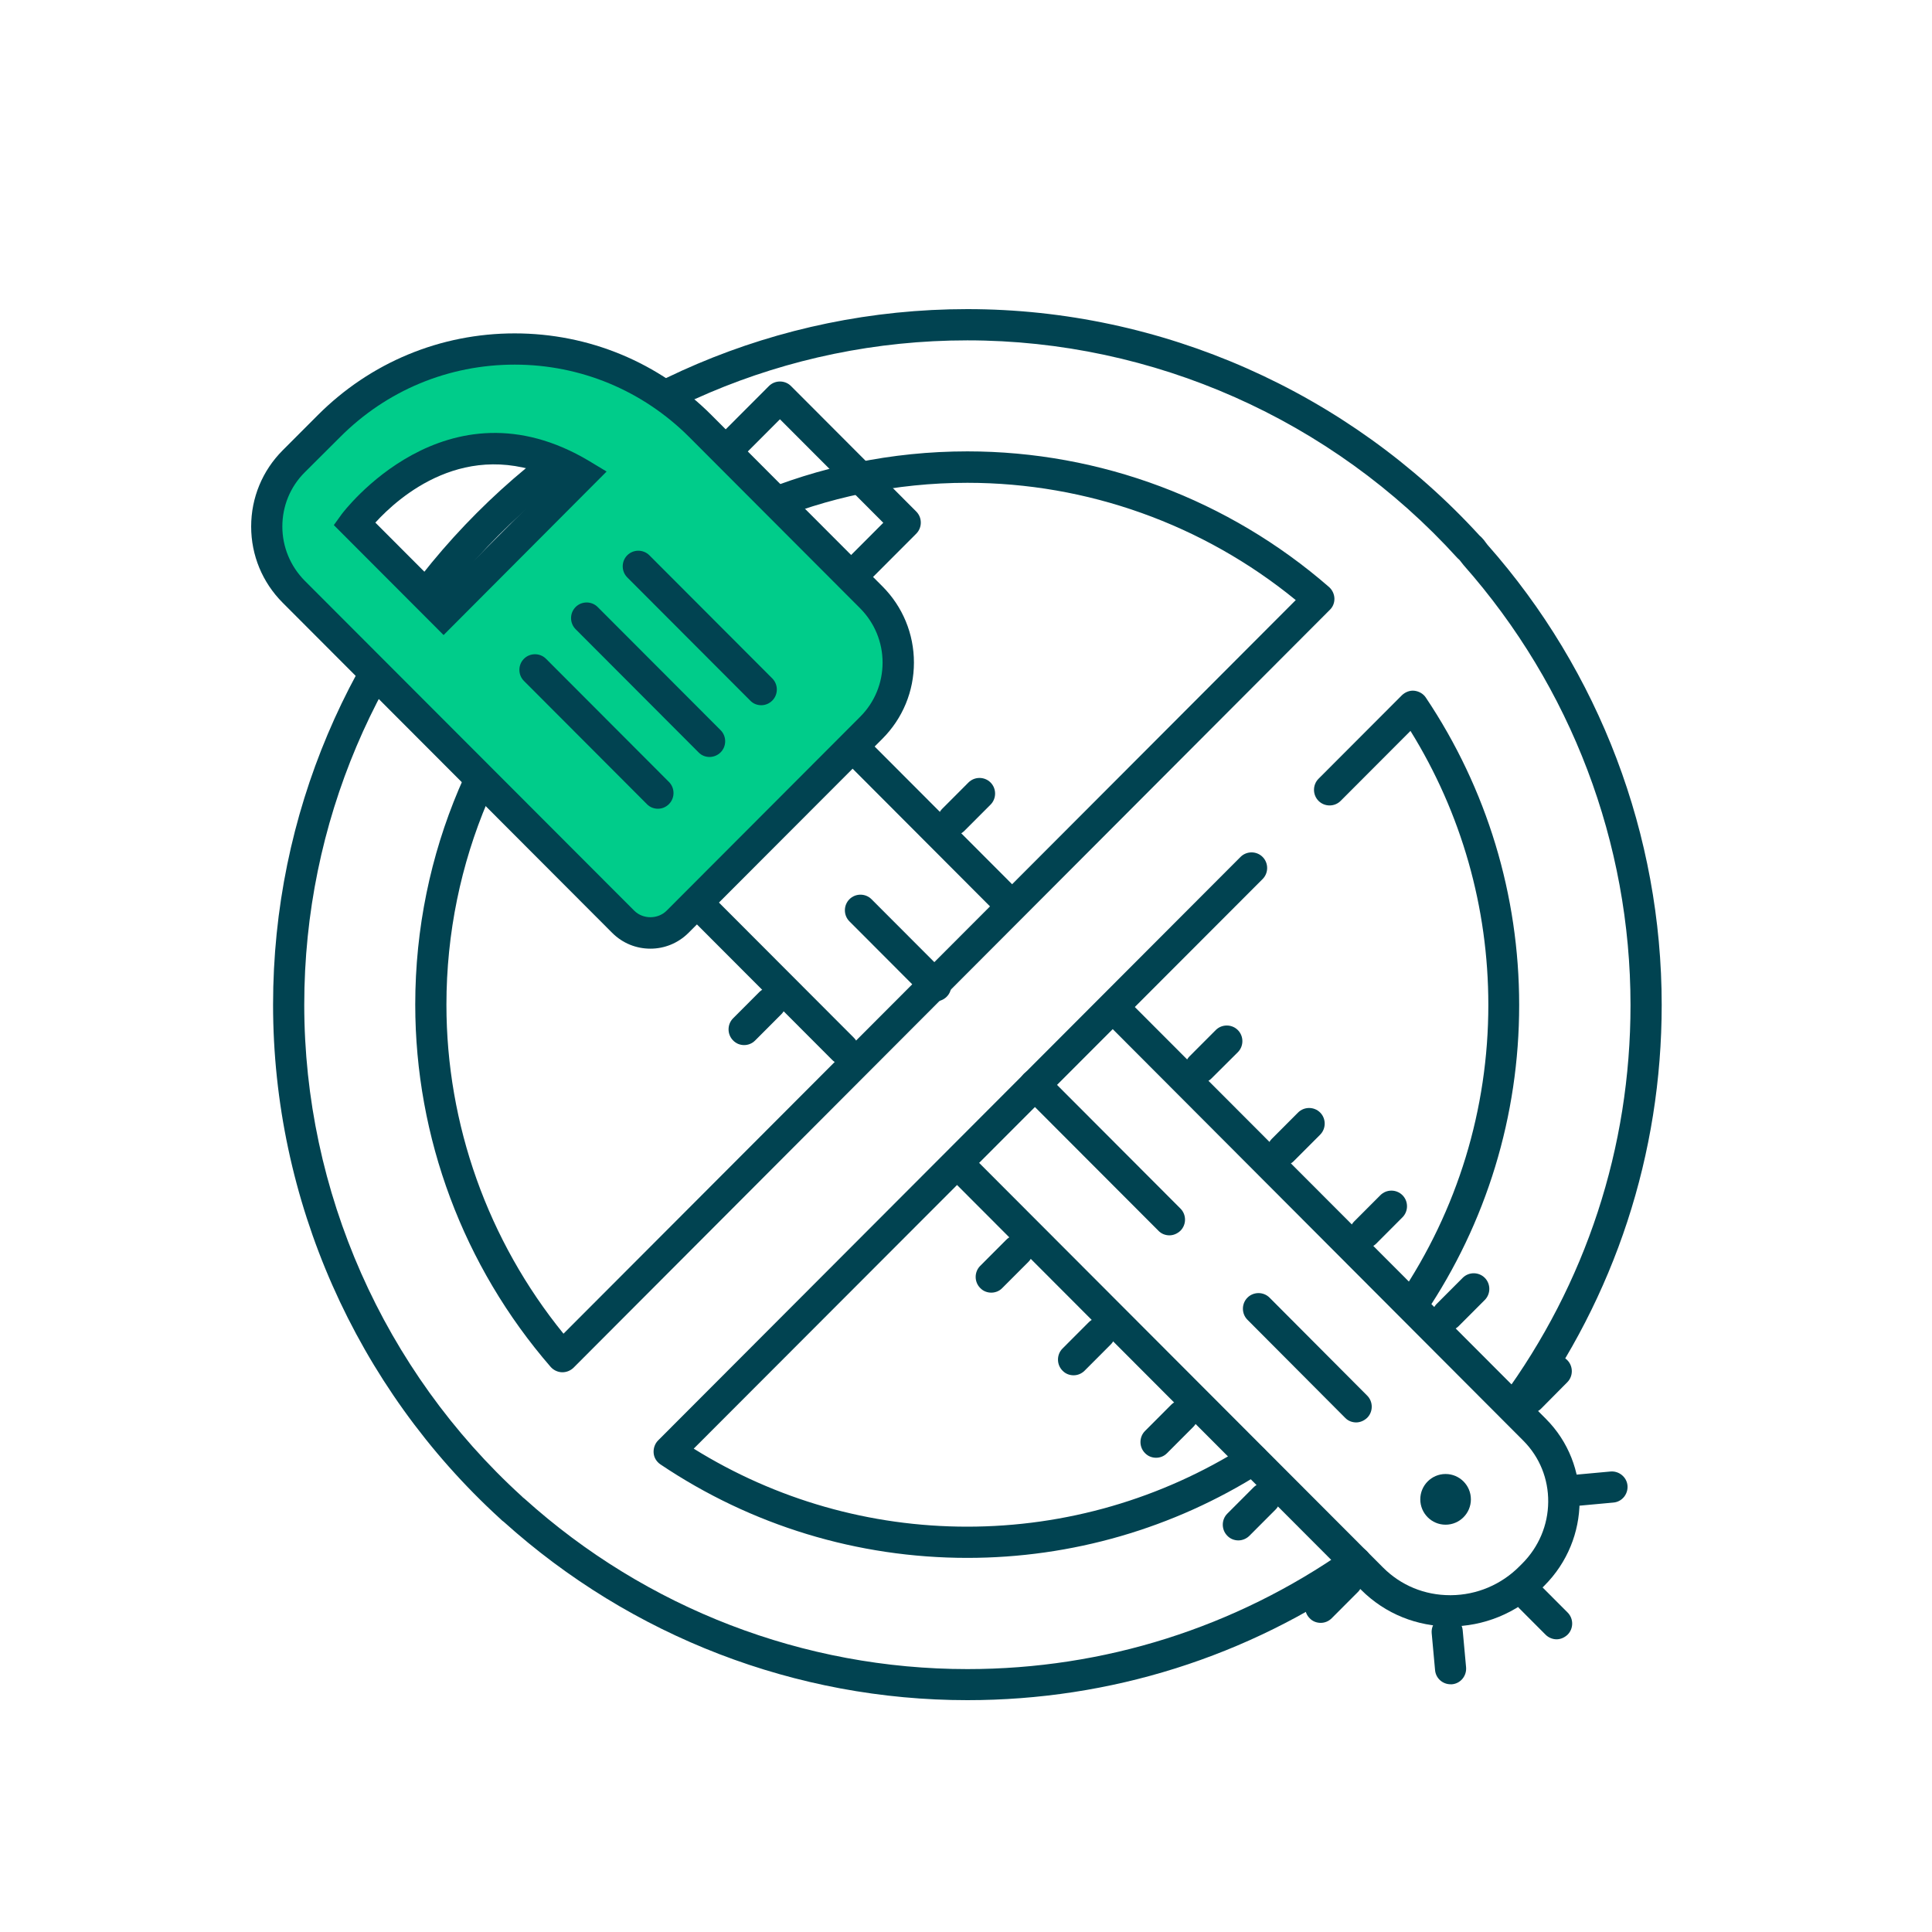 <svg width="100" height="100" viewBox="0 0 100 100" fill="none" xmlns="http://www.w3.org/2000/svg">
<path d="M50.072 88C41.21 88 32.689 84.72 26.076 78.77C26.021 78.733 25.966 78.687 25.92 78.641C25.911 78.632 25.901 78.613 25.883 78.604C18.413 71.785 14.134 62.094 14.134 52.005C14.134 32.15 30.254 16 50.072 16C60.123 16 69.779 20.278 76.585 27.724C76.612 27.752 76.649 27.78 76.668 27.798C76.769 27.9 76.852 28.002 76.926 28.112L76.99 28.196C82.791 34.755 86.009 43.227 86.009 52.014C86.009 59.728 83.593 67.092 79.037 73.31C78.77 73.67 78.272 73.744 77.912 73.485C77.553 73.218 77.479 72.719 77.737 72.358C82.09 66.427 84.395 59.396 84.395 52.023C84.395 43.634 81.325 35.55 75.754 29.249L75.644 29.11C75.607 29.064 75.57 29.009 75.524 28.962C75.515 28.953 75.441 28.898 75.432 28.879C68.93 21.71 59.681 17.617 50.072 17.617C31.149 17.617 15.748 33.046 15.748 52.005C15.748 61.659 19.852 70.936 27.008 77.449C27.026 77.468 27.045 77.486 27.063 77.504C27.091 77.523 27.137 77.56 27.155 77.578C33.463 83.26 41.606 86.392 50.072 86.392C57.136 86.392 63.923 84.249 69.705 80.193C70.074 79.934 70.572 80.027 70.83 80.387C71.088 80.747 70.996 81.255 70.636 81.514C64.578 85.764 57.468 88 50.072 88ZM50.072 80.636C44.391 80.636 38.895 78.964 34.182 75.795C33.98 75.657 33.85 75.444 33.832 75.204C33.814 74.964 33.897 74.724 34.063 74.557L64.209 44.355C64.522 44.041 65.039 44.041 65.352 44.355C65.666 44.669 65.666 45.186 65.352 45.5L35.907 74.982C40.158 77.624 45.037 79.02 50.062 79.02C55.162 79.02 60.123 77.578 64.421 74.862C64.799 74.622 65.297 74.742 65.537 75.112C65.776 75.49 65.666 75.989 65.288 76.229C60.732 79.112 55.467 80.636 50.072 80.636ZM29.11 71.028C29.101 71.028 29.092 71.028 29.083 71.028C28.861 71.019 28.649 70.917 28.502 70.751C23.983 65.54 21.493 58.879 21.493 51.995C21.493 36.206 34.312 23.363 50.072 23.363C56.942 23.363 63.591 25.858 68.792 30.385C68.958 30.533 69.059 30.745 69.069 30.967C69.078 31.189 68.995 31.411 68.829 31.568L29.682 70.797C29.526 70.945 29.323 71.028 29.11 71.028ZM50.072 24.99C35.206 24.99 23.107 37.111 23.107 52.005C23.107 58.204 25.256 64.219 29.166 69.032L67.068 31.06C62.263 27.133 56.26 24.99 50.072 24.99ZM73.089 68.358C72.933 68.358 72.776 68.312 72.638 68.219C72.269 67.97 72.167 67.471 72.425 67.101C75.441 62.63 77.036 57.41 77.036 52.014C77.036 46.969 75.644 42.091 73.006 37.832L69.391 41.454C69.078 41.768 68.561 41.768 68.248 41.454C67.934 41.139 67.934 40.622 68.248 40.308L72.564 35.984C72.739 35.818 72.979 35.725 73.209 35.753C73.449 35.781 73.67 35.91 73.799 36.104C76.963 40.825 78.632 46.332 78.632 52.023C78.632 57.751 76.944 63.285 73.744 68.025C73.606 68.228 73.348 68.358 73.089 68.358Z" fill="#014351"/>
<path d="M43.635 55.09C43.432 55.09 43.22 55.017 43.063 54.85L34.929 46.702L44.124 37.49L52.488 45.87C52.801 46.184 52.801 46.702 52.488 47.016C52.174 47.33 51.658 47.33 51.344 47.016L44.124 39.781L37.207 46.711L44.197 53.714C44.511 54.028 44.511 54.545 44.197 54.859C44.05 55.017 43.847 55.09 43.635 55.09Z" fill="#014351"/>
<path d="M75.054 84.184C73.375 84.184 71.715 83.556 70.443 82.281L49.454 61.253C49.14 60.939 49.14 60.422 49.454 60.107C49.767 59.793 50.284 59.793 50.597 60.107L71.586 81.135C72.508 82.059 73.735 82.567 75.054 82.567C75.072 82.567 75.091 82.567 75.1 82.567C76.437 82.558 77.71 82.022 78.659 81.061L78.788 80.932C79.646 80.073 80.126 78.936 80.135 77.736C80.144 76.544 79.692 75.426 78.862 74.585L57.514 53.187C57.2 52.873 57.2 52.356 57.514 52.042C57.827 51.727 58.344 51.727 58.657 52.042L80.015 73.439C82.367 75.795 82.339 79.666 79.941 82.069L79.812 82.198C78.493 83.519 76.769 84.184 75.054 84.184Z" fill="#014351"/>
<path d="M45.101 30.921L36.257 22.061C30.946 16.739 22.332 16.739 17.021 22.061L15.204 23.881C13.341 25.747 13.341 28.759 15.204 30.625L32.255 47.708C33.03 48.484 34.293 48.484 35.077 47.708L45.101 37.666C46.955 35.799 46.955 32.787 45.101 30.921ZM22.959 31.734L18.339 27.105C18.339 27.105 23.218 20.453 30.097 24.583L22.959 31.734Z" fill="#00CC8A"/>
<path d="M33.666 49.103C32.947 49.103 32.237 48.836 31.683 48.281L14.632 31.198C13.581 30.145 13 28.741 13 27.253C13 25.766 13.581 24.361 14.632 23.308L16.449 21.488C19.169 18.762 22.794 17.256 26.639 17.256C30.485 17.256 34.109 18.762 36.829 21.488L45.673 30.348C46.724 31.401 47.305 32.806 47.305 34.293C47.305 35.781 46.724 37.185 45.673 38.238L35.64 48.281C35.096 48.826 34.385 49.103 33.666 49.103ZM26.639 18.873C23.218 18.873 20.009 20.204 17.593 22.634L15.767 24.454C15.02 25.202 14.614 26.2 14.614 27.253C14.614 28.306 15.029 29.304 15.767 30.053L32.827 47.136C33.279 47.588 34.053 47.588 34.505 47.136L44.529 37.093C45.276 36.344 45.682 35.346 45.682 34.293C45.682 33.24 45.267 32.242 44.529 31.494L35.686 22.634C33.27 20.213 30.051 18.873 26.639 18.873ZM22.96 32.87L17.279 27.179L17.685 26.616C17.74 26.542 23.079 19.418 30.512 23.872L31.398 24.407L22.96 32.87ZM19.428 27.05L22.96 30.588L28.76 24.777C24.103 22.615 20.627 25.738 19.428 27.05Z" fill="#014351"/>
<path d="M39.402 36.502C39.199 36.502 38.987 36.428 38.83 36.261L32.467 29.886C32.154 29.572 32.154 29.055 32.467 28.741C32.781 28.427 33.297 28.427 33.611 28.741L39.974 35.116C40.287 35.43 40.287 35.947 39.974 36.261C39.817 36.418 39.614 36.502 39.402 36.502Z" fill="#014351"/>
<path d="M36.728 39.181C36.525 39.181 36.313 39.107 36.156 38.941L29.793 32.566C29.48 32.252 29.48 31.734 29.793 31.42C30.107 31.106 30.623 31.106 30.936 31.42L37.3 37.795C37.613 38.109 37.613 38.627 37.3 38.941C37.143 39.098 36.931 39.181 36.728 39.181Z" fill="#014351"/>
<path d="M34.053 41.86C33.851 41.86 33.639 41.786 33.482 41.62L27.119 35.245C26.805 34.931 26.805 34.413 27.119 34.099C27.432 33.785 27.949 33.785 28.262 34.099L34.625 40.474C34.939 40.788 34.939 41.306 34.625 41.62C34.459 41.786 34.256 41.86 34.053 41.86Z" fill="#014351"/>
<path d="M49.343 43.246C49.14 43.246 48.928 43.172 48.772 43.006C48.458 42.692 48.458 42.174 48.772 41.86L50.127 40.502C50.441 40.188 50.957 40.188 51.271 40.502C51.584 40.816 51.584 41.334 51.271 41.648L49.915 43.006C49.758 43.163 49.555 43.246 49.343 43.246Z" fill="#014351"/>
<path d="M62.143 56.06C61.94 56.06 61.728 55.987 61.571 55.82C61.258 55.506 61.258 54.989 61.571 54.675L62.927 53.316C63.24 53.002 63.757 53.002 64.07 53.316C64.384 53.631 64.384 54.148 64.07 54.462L62.706 55.82C62.549 55.977 62.346 56.06 62.143 56.06Z" fill="#014351"/>
<path d="M66.404 60.329C66.201 60.329 65.989 60.246 65.832 60.089C65.518 59.775 65.518 59.257 65.832 58.943L67.187 57.585C67.501 57.271 68.017 57.271 68.331 57.585C68.644 57.899 68.644 58.416 68.331 58.731L66.975 60.089C66.819 60.255 66.606 60.329 66.404 60.329Z" fill="#014351"/>
<path d="M70.664 64.607C70.461 64.607 70.249 64.523 70.092 64.367C69.779 64.052 69.779 63.535 70.092 63.221L71.448 61.863C71.761 61.548 72.278 61.548 72.591 61.863C72.905 62.177 72.905 62.694 72.591 63.008L71.236 64.367C71.079 64.523 70.876 64.607 70.664 64.607Z" fill="#014351"/>
<path d="M74.934 68.875C74.731 68.875 74.519 68.801 74.362 68.635C74.049 68.321 74.049 67.803 74.362 67.489L75.709 66.14C76.022 65.826 76.538 65.826 76.852 66.14C77.165 66.454 77.165 66.972 76.852 67.286L75.496 68.644C75.349 68.792 75.137 68.875 74.934 68.875Z" fill="#014351"/>
<path d="M79.194 73.144C78.992 73.144 78.779 73.07 78.623 72.903C78.309 72.589 78.309 72.072 78.623 71.758L79.978 70.4C80.292 70.085 80.808 70.085 81.122 70.4C81.435 70.714 81.435 71.231 81.122 71.545L79.766 72.913C79.609 73.07 79.406 73.144 79.194 73.144Z" fill="#014351"/>
<path d="M80.568 84.85C80.365 84.85 80.153 84.766 79.996 84.609L78.641 83.251C78.327 82.937 78.327 82.42 78.641 82.106C78.954 81.791 79.471 81.791 79.784 82.106L81.14 83.464C81.454 83.778 81.454 84.295 81.14 84.609C80.974 84.766 80.771 84.85 80.568 84.85Z" fill="#014351"/>
<path d="M81.527 77.948C81.112 77.948 80.762 77.634 80.725 77.218C80.688 76.775 81.011 76.377 81.454 76.34L83.362 76.165C83.796 76.128 84.202 76.451 84.239 76.895C84.275 77.338 83.953 77.735 83.51 77.772L81.601 77.948C81.573 77.948 81.546 77.948 81.527 77.948Z" fill="#014351"/>
<path d="M75.082 87.178C74.666 87.178 74.316 86.864 74.279 86.448L74.104 84.535C74.067 84.092 74.39 83.695 74.832 83.658C75.266 83.602 75.672 83.944 75.709 84.388L75.884 86.3C75.921 86.743 75.598 87.141 75.155 87.178C75.137 87.178 75.109 87.178 75.082 87.178Z" fill="#014351"/>
<path d="M38.517 54.093C38.314 54.093 38.102 54.019 37.945 53.852C37.632 53.538 37.632 53.021 37.945 52.707L39.301 51.349C39.614 51.035 40.131 51.035 40.444 51.349C40.758 51.663 40.758 52.18 40.444 52.494L39.089 53.852C38.923 54.019 38.72 54.093 38.517 54.093Z" fill="#014351"/>
<path d="M51.307 66.907C51.105 66.907 50.892 66.833 50.736 66.667C50.422 66.353 50.422 65.835 50.736 65.521L52.091 64.163C52.405 63.849 52.921 63.849 53.235 64.163C53.548 64.477 53.548 64.995 53.235 65.309L51.879 66.667C51.722 66.833 51.51 66.907 51.307 66.907Z" fill="#014351"/>
<path d="M55.568 71.185C55.365 71.185 55.153 71.111 54.996 70.945C54.683 70.631 54.683 70.113 54.996 69.799L56.352 68.441C56.665 68.127 57.182 68.127 57.495 68.441C57.809 68.755 57.809 69.272 57.495 69.587L56.14 70.945C55.983 71.102 55.78 71.185 55.568 71.185Z" fill="#014351"/>
<path d="M59.838 75.453C59.635 75.453 59.423 75.379 59.266 75.213C58.952 74.899 58.952 74.382 59.266 74.067L60.621 72.709C60.935 72.395 61.452 72.395 61.765 72.709C62.079 73.023 62.079 73.541 61.765 73.855L60.4 75.222C60.243 75.379 60.041 75.453 59.838 75.453Z" fill="#014351"/>
<path d="M64.098 79.731C63.895 79.731 63.683 79.657 63.526 79.491C63.213 79.177 63.213 78.659 63.526 78.345L64.882 76.987C65.196 76.673 65.712 76.673 66.025 76.987C66.339 77.301 66.339 77.819 66.025 78.133L64.67 79.491C64.513 79.648 64.301 79.731 64.098 79.731Z" fill="#014351"/>
<path d="M68.359 83.999C68.156 83.999 67.944 83.926 67.787 83.759C67.473 83.445 67.473 82.928 67.787 82.614L69.142 81.255C69.456 80.941 69.972 80.941 70.286 81.255C70.6 81.57 70.6 82.087 70.286 82.401L68.93 83.759C68.774 83.916 68.571 83.999 68.359 83.999Z" fill="#014351"/>
<path d="M60.529 63.941C60.327 63.941 60.114 63.867 59.958 63.701L52.995 56.726C52.682 56.412 52.682 55.894 52.995 55.58C53.309 55.266 53.825 55.266 54.139 55.58L61.101 62.556C61.415 62.87 61.415 63.387 61.101 63.701C60.935 63.858 60.732 63.941 60.529 63.941Z" fill="#014351"/>
<path d="M48.43 51.829C48.227 51.829 48.015 51.755 47.858 51.589L43.967 47.69C43.653 47.376 43.653 46.858 43.967 46.544C44.28 46.23 44.797 46.23 45.11 46.544L49.002 50.443C49.316 50.757 49.316 51.275 49.002 51.589C48.845 51.746 48.642 51.829 48.43 51.829Z" fill="#014351"/>
<path d="M70.194 73.624C69.991 73.624 69.779 73.55 69.622 73.384L64.568 68.311C64.255 67.997 64.255 67.48 64.568 67.166C64.882 66.852 65.398 66.852 65.712 67.166L70.766 72.238C71.079 72.552 71.079 73.07 70.766 73.384C70.6 73.541 70.397 73.624 70.194 73.624Z" fill="#014351"/>
<path d="M44.622 30.117C44.419 30.117 44.207 30.043 44.05 29.877C43.736 29.563 43.736 29.046 44.05 28.731L45.719 27.059L40.37 21.701L38.701 23.373C38.388 23.687 37.871 23.687 37.558 23.373C37.244 23.059 37.244 22.541 37.558 22.227L39.799 19.982C40.112 19.668 40.629 19.668 40.942 19.982L47.425 26.477C47.739 26.791 47.739 27.309 47.425 27.623L45.184 29.868C45.037 30.043 44.834 30.117 44.622 30.117Z" fill="#014351"/>
<path d="M74.823 78.918C75.546 78.918 76.133 78.331 76.133 77.606C76.133 76.881 75.546 76.294 74.823 76.294C74.1 76.294 73.514 76.881 73.514 77.606C73.514 78.331 74.1 78.918 74.823 78.918Z" fill="#014351"/>
</svg>
